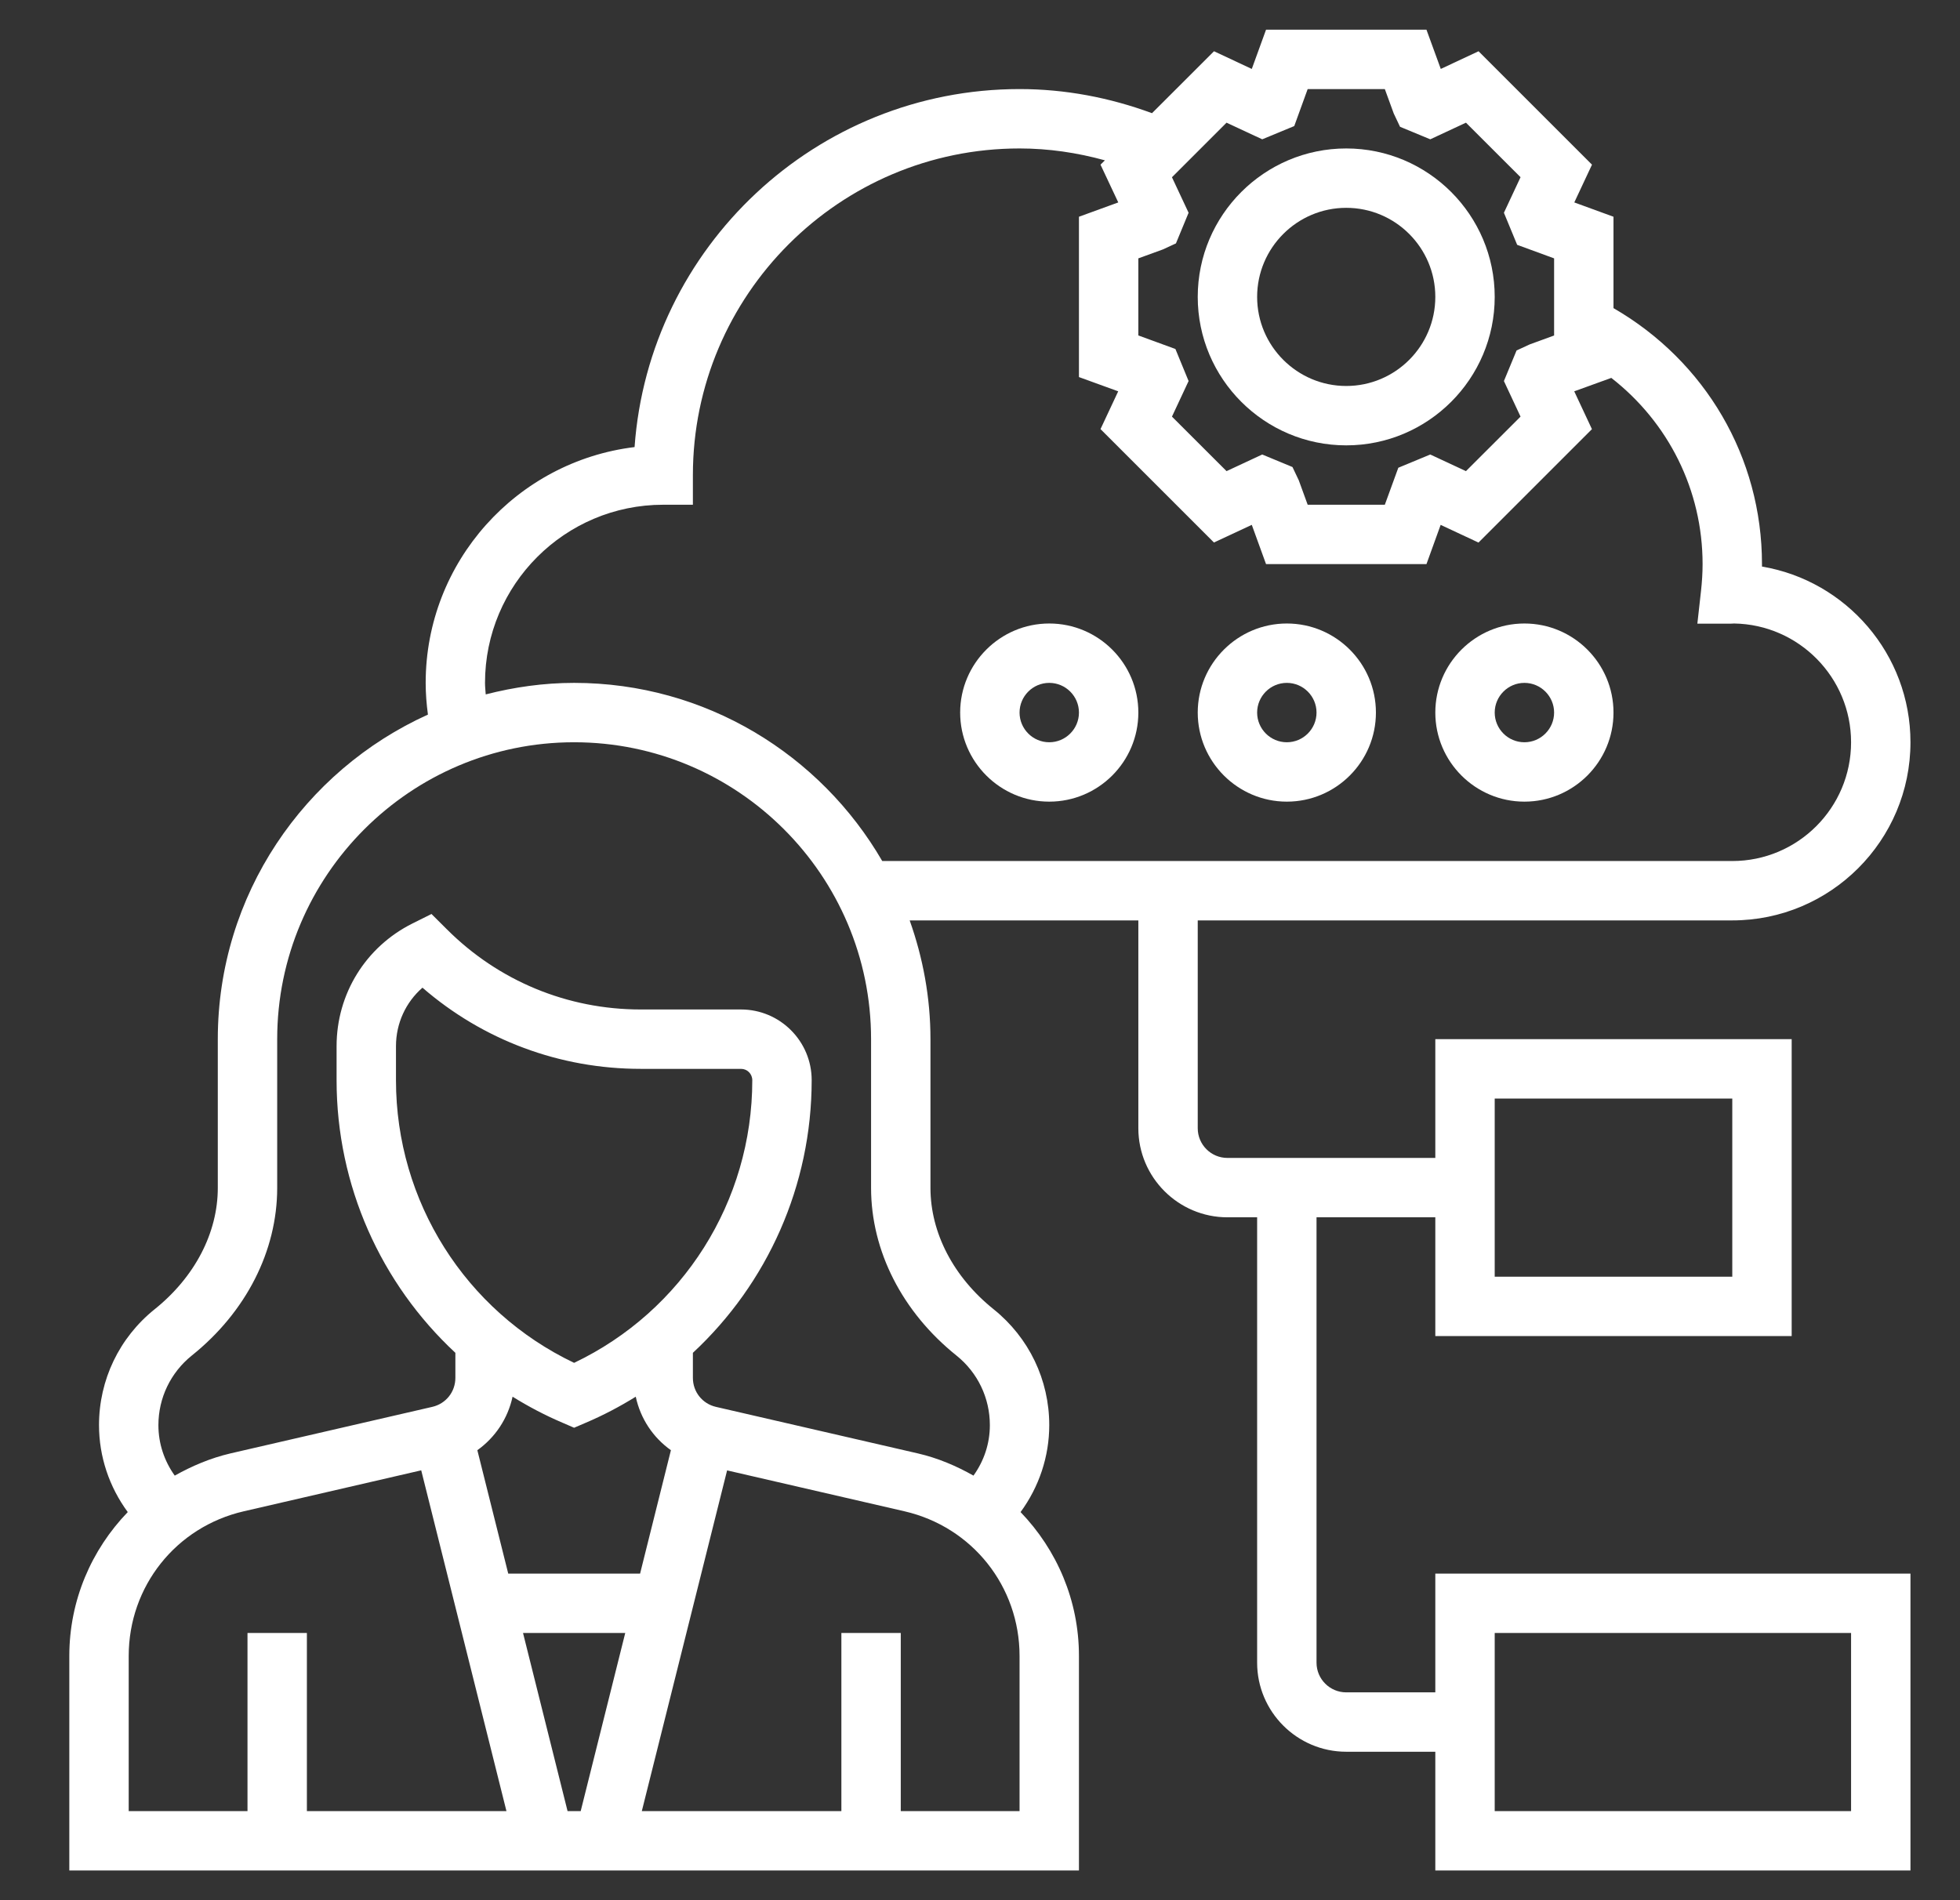<svg width="33" height="32" viewBox="0 0 33 32" fill="none" xmlns="http://www.w3.org/2000/svg">
<rect x="0" y="0" width="33" height="32" fill="#333333" stroke="none"/>
<g clip-path="url(#clip0_5691_9702)">
<path d="M22.666 7.5C24.045 7.5 25.166 6.378 25.166 5C25.166 3.622 24.045 2.5 22.666 2.5C21.288 2.5 20.166 3.622 20.166 5C20.166 6.378 21.288 7.5 22.666 7.5ZM22.666 3.5C23.494 3.5 24.166 4.173 24.166 5C24.166 5.827 23.494 6.5 22.666 6.5C21.84 6.5 21.166 5.827 21.166 5C21.166 4.173 21.84 3.5 22.666 3.5Z" fill="white"/>
<path d="M24.166 28.5H22.666C22.39 28.5 22.166 28.276 22.166 28V20.5H24.166V22.5H30.166V17.5H24.166V19.5H20.666C20.39 19.5 20.166 19.276 20.166 19V15.5H29.166C30.821 15.5 32.166 14.155 32.166 12.5C32.166 11.016 31.084 9.78 29.666 9.541C29.666 9.527 29.666 9.514 29.666 9.5C29.666 7.701 28.712 6.083 27.166 5.189V3.65L26.506 3.409L26.804 2.773L24.894 0.863L24.258 1.161L24.017 0.5H21.316L21.076 1.161L20.44 0.863L19.396 1.906C18.679 1.642 17.932 1.5 17.166 1.5C13.741 1.5 10.925 4.164 10.684 7.529C8.704 7.769 7.167 9.458 7.167 11.5C7.167 11.679 7.181 11.857 7.205 12.034C5.122 12.976 3.667 15.069 3.667 17.5V20.005C3.667 20.762 3.279 21.507 2.603 22.049C2.008 22.527 1.667 23.238 1.667 24C1.667 24.529 1.839 25.04 2.151 25.464C1.54 26.098 1.167 26.95 1.167 27.887V31.5H18.166V27.887C18.166 26.95 17.793 26.098 17.183 25.464C17.494 25.04 17.666 24.529 17.666 24C17.666 23.238 17.325 22.527 16.73 22.049C16.054 21.507 15.666 20.762 15.666 20.005V17.5C15.666 16.798 15.539 16.127 15.316 15.5H19.166V19C19.166 19.827 19.84 20.5 20.666 20.5H21.166V28C21.166 28.827 21.84 29.5 22.666 29.5H24.166V31.5H32.166V26.5H24.166V28.5ZM25.166 18.5H29.166V21.5H25.166V18.5ZM20.651 2.066L21.252 2.346L21.791 2.123L22.017 1.5H23.316L23.466 1.911L23.572 2.135L24.081 2.346L24.682 2.066L25.601 2.984L25.321 3.583L25.544 4.123L26.166 4.351V5.65L25.755 5.8L25.534 5.902L25.321 6.417L25.601 7.016L24.682 7.934L24.081 7.654L23.543 7.877L23.316 8.5H22.017L21.867 8.088L21.761 7.865L21.252 7.654L20.651 7.934L19.732 7.016L20.012 6.417L19.79 5.877L19.166 5.649V4.351L19.578 4.201L19.799 4.099L20.012 3.583L19.732 2.985L20.651 2.066ZM2.167 27.887C2.167 26.715 2.963 25.714 4.104 25.451L7.092 24.761L8.527 30.5H5.167V27.5H4.167V30.5H2.167V27.887ZM9.666 22.951C7.837 22.078 6.667 20.233 6.667 18.192V17.618C6.667 17.233 6.832 16.878 7.113 16.633C8.133 17.517 9.424 18 10.787 18H12.476C12.582 18 12.666 18.085 12.666 18.192C12.666 20.233 11.496 22.078 9.666 22.951ZM9.47 23.959L9.666 24.044L9.864 23.959C10.158 23.834 10.438 23.686 10.704 23.521C10.783 23.89 10.995 24.208 11.296 24.422L10.777 26.5H8.557L8.037 24.422C8.338 24.207 8.55 23.89 8.63 23.521C8.896 23.686 9.176 23.834 9.47 23.959ZM10.527 27.5L9.777 30.5H9.556L8.806 27.5H10.527ZM17.166 30.5H15.166V27.5H14.166V30.5H10.806L12.242 24.762L15.229 25.451C16.369 25.714 17.166 26.715 17.166 27.887V30.5ZM16.105 22.829C16.462 23.116 16.666 23.543 16.666 24C16.666 24.31 16.568 24.602 16.39 24.85C16.102 24.687 15.791 24.554 15.454 24.476L12.053 23.692C11.825 23.639 11.666 23.439 11.666 23.204V22.782C12.919 21.617 13.666 19.968 13.666 18.19C13.666 17.534 13.133 17 12.476 17H10.787C9.553 17 8.393 16.52 7.52 15.646L7.265 15.392L6.942 15.553C6.156 15.947 5.667 16.738 5.667 17.618V18.192C5.667 19.968 6.414 21.617 7.667 22.782V23.204C7.667 23.439 7.508 23.639 7.279 23.692L3.88 24.476C3.542 24.555 3.232 24.688 2.942 24.85C2.765 24.602 2.667 24.31 2.667 24C2.667 23.543 2.872 23.116 3.228 22.829C4.143 22.096 4.667 21.067 4.667 20.005V17.5C4.667 14.743 6.91 12.5 9.666 12.5C12.424 12.5 14.666 14.743 14.666 17.5V20.005C14.666 21.067 15.191 22.096 16.105 22.829ZM9.666 11.5C9.152 11.5 8.655 11.572 8.178 11.694C8.174 11.63 8.166 11.565 8.166 11.5C8.166 9.845 9.512 8.5 11.166 8.5H11.666V8C11.666 4.968 14.134 2.5 17.166 2.5C17.655 2.5 18.135 2.571 18.603 2.7L18.529 2.773L18.828 3.409L18.166 3.65V6.35L18.827 6.59L18.529 7.226L20.439 9.136L21.076 8.839L21.316 9.5H24.017L24.256 8.839L24.893 9.137L26.803 7.227L26.505 6.59L27.129 6.364C28.089 7.112 28.666 8.252 28.666 9.5C28.666 9.652 28.656 9.8 28.64 9.947L28.578 10.503H29.137L29.197 10.5C30.285 10.517 31.166 11.408 31.166 12.5C31.166 13.603 30.27 14.5 29.166 14.5H14.854C13.816 12.71 11.882 11.5 9.666 11.5ZM25.166 27.5H31.166V30.5H25.166V27.5Z" fill="white"/>
<path d="M17.666 10.5C16.84 10.5 16.166 11.173 16.166 12C16.166 12.827 16.84 13.5 17.666 13.5C18.494 13.5 19.166 12.827 19.166 12C19.166 11.173 18.494 10.5 17.666 10.5ZM17.666 12.5C17.39 12.5 17.166 12.275 17.166 12C17.166 11.725 17.39 11.5 17.666 11.5C17.942 11.5 18.166 11.725 18.166 12C18.166 12.275 17.942 12.5 17.666 12.5Z" fill="white"/>
<path d="M21.666 10.5C20.84 10.5 20.166 11.173 20.166 12C20.166 12.827 20.84 13.5 21.666 13.5C22.494 13.5 23.166 12.827 23.166 12C23.166 11.173 22.494 10.5 21.666 10.5ZM21.666 12.5C21.39 12.5 21.166 12.275 21.166 12C21.166 11.725 21.39 11.5 21.666 11.5C21.942 11.5 22.166 11.725 22.166 12C22.166 12.275 21.942 12.5 21.666 12.5Z" fill="white"/>
<path d="M25.666 10.5C24.84 10.5 24.166 11.173 24.166 12C24.166 12.827 24.84 13.5 25.666 13.5C26.494 13.5 27.166 12.827 27.166 12C27.166 11.173 26.494 10.5 25.666 10.5ZM25.666 12.5C25.39 12.5 25.166 12.275 25.166 12C25.166 11.725 25.39 11.5 25.666 11.5C25.942 11.5 26.166 11.725 26.166 12C26.166 12.275 25.942 12.5 25.666 12.5Z" fill="white"/>
</g>
<defs>
<clipPath id="clip0_5691_9702">
<rect width="32" height="32" fill="white" transform="translate(0.667)"/>
</clipPath>
</defs>
</svg>
